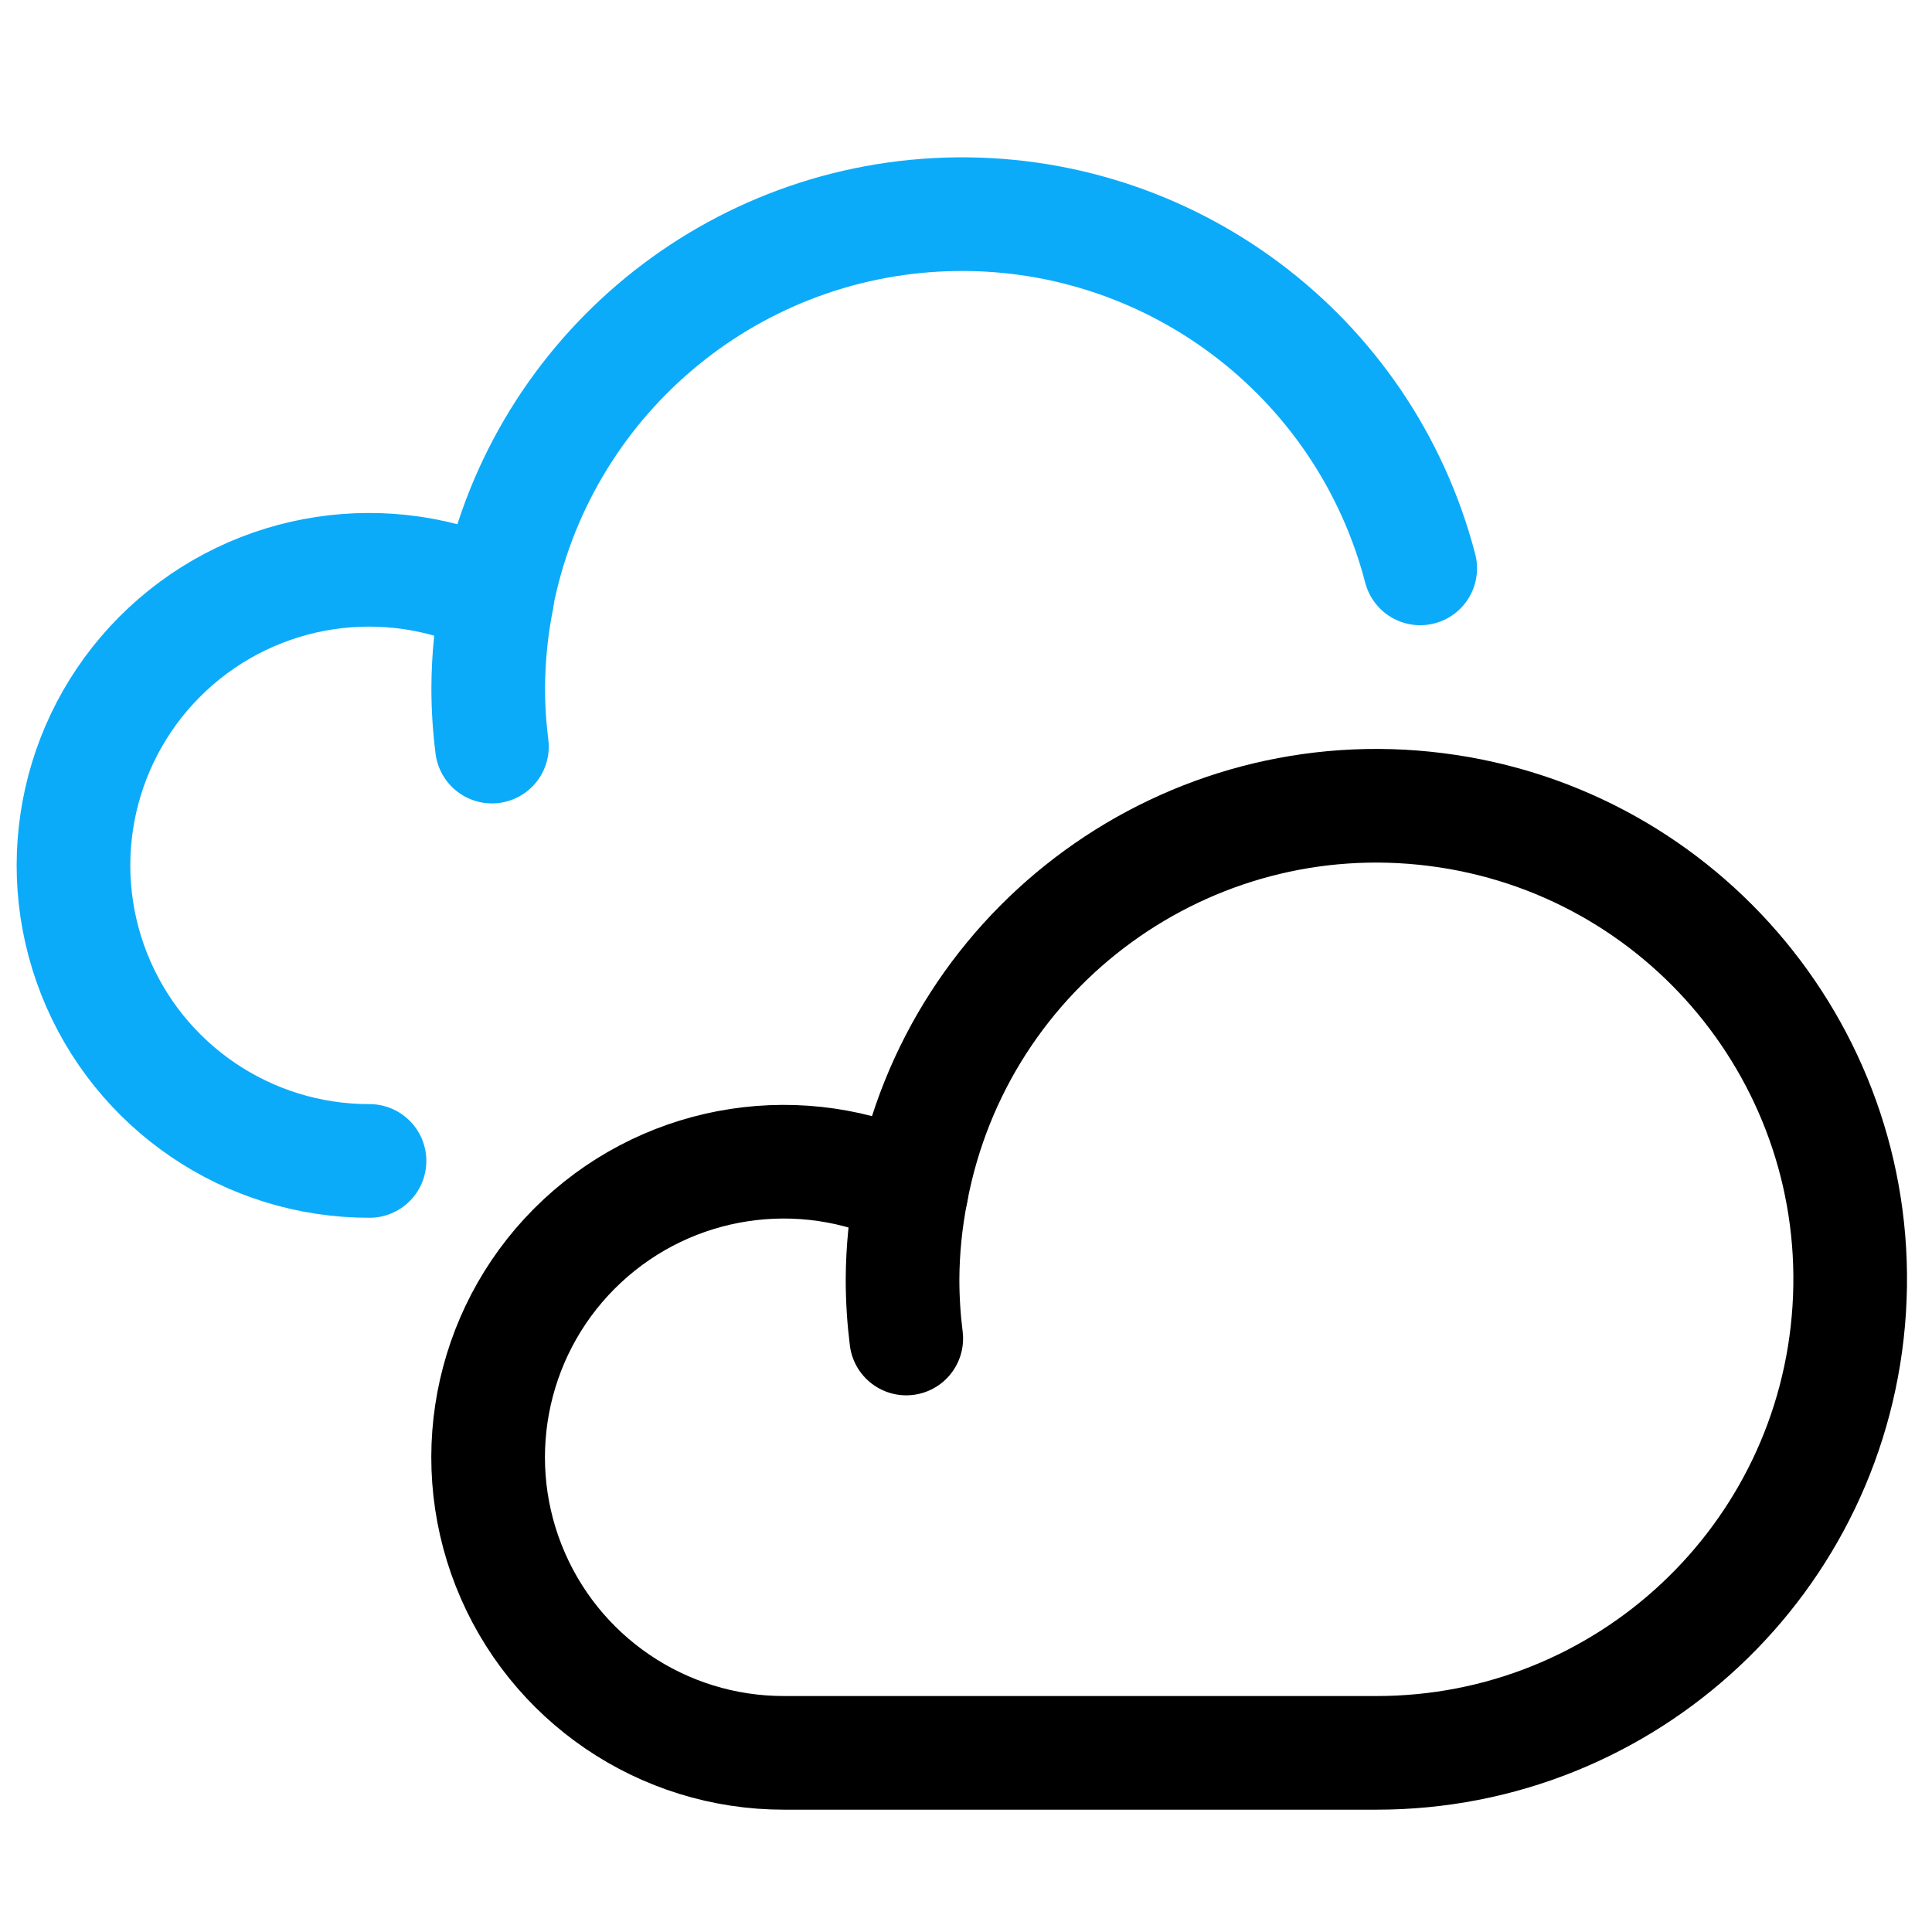 <svg width="51" height="51" viewBox="0 0 51 51" fill="none" xmlns="http://www.w3.org/2000/svg">
<path d="M23.825 33.771C23.825 34.293 23.858 34.815 23.923 35.333C23.858 34.815 23.825 34.293 23.825 33.771C23.829 32.986 23.908 32.203 24.061 31.433" stroke="black" stroke-width="3" stroke-linecap="round" stroke-linejoin="round"/>
<path fill-rule="evenodd" clip-rule="evenodd" d="M36.325 46.271C42.926 46.279 48.396 41.152 48.815 34.564C49.234 27.976 44.458 22.198 37.908 21.37C31.359 20.541 25.295 24.948 24.061 31.433C21.167 30.046 17.72 30.572 15.371 32.759C13.023 34.945 12.252 38.346 13.43 41.331C14.607 44.316 17.491 46.276 20.7 46.271H36.325Z" stroke="black" stroke-width="3" stroke-linecap="round" stroke-linejoin="round"/>
<path d="M12.888 18.146C12.887 18.668 12.92 19.19 12.986 19.708C12.92 19.19 12.887 18.668 12.888 18.146C12.892 17.361 12.97 16.578 13.123 15.808" stroke="#0CABF9" stroke-width="3" stroke-linecap="round" stroke-linejoin="round"/>
<path d="M37.49 15.004C36.017 9.348 30.822 5.467 24.981 5.66C19.139 5.853 14.211 10.068 13.115 15.808C10.221 14.421 6.774 14.947 4.425 17.134C2.077 19.32 1.307 22.721 2.484 25.706C3.661 28.691 6.546 30.651 9.754 30.646" stroke="#0CABF9" stroke-width="3" stroke-linecap="round" stroke-linejoin="round"/>
</svg>
